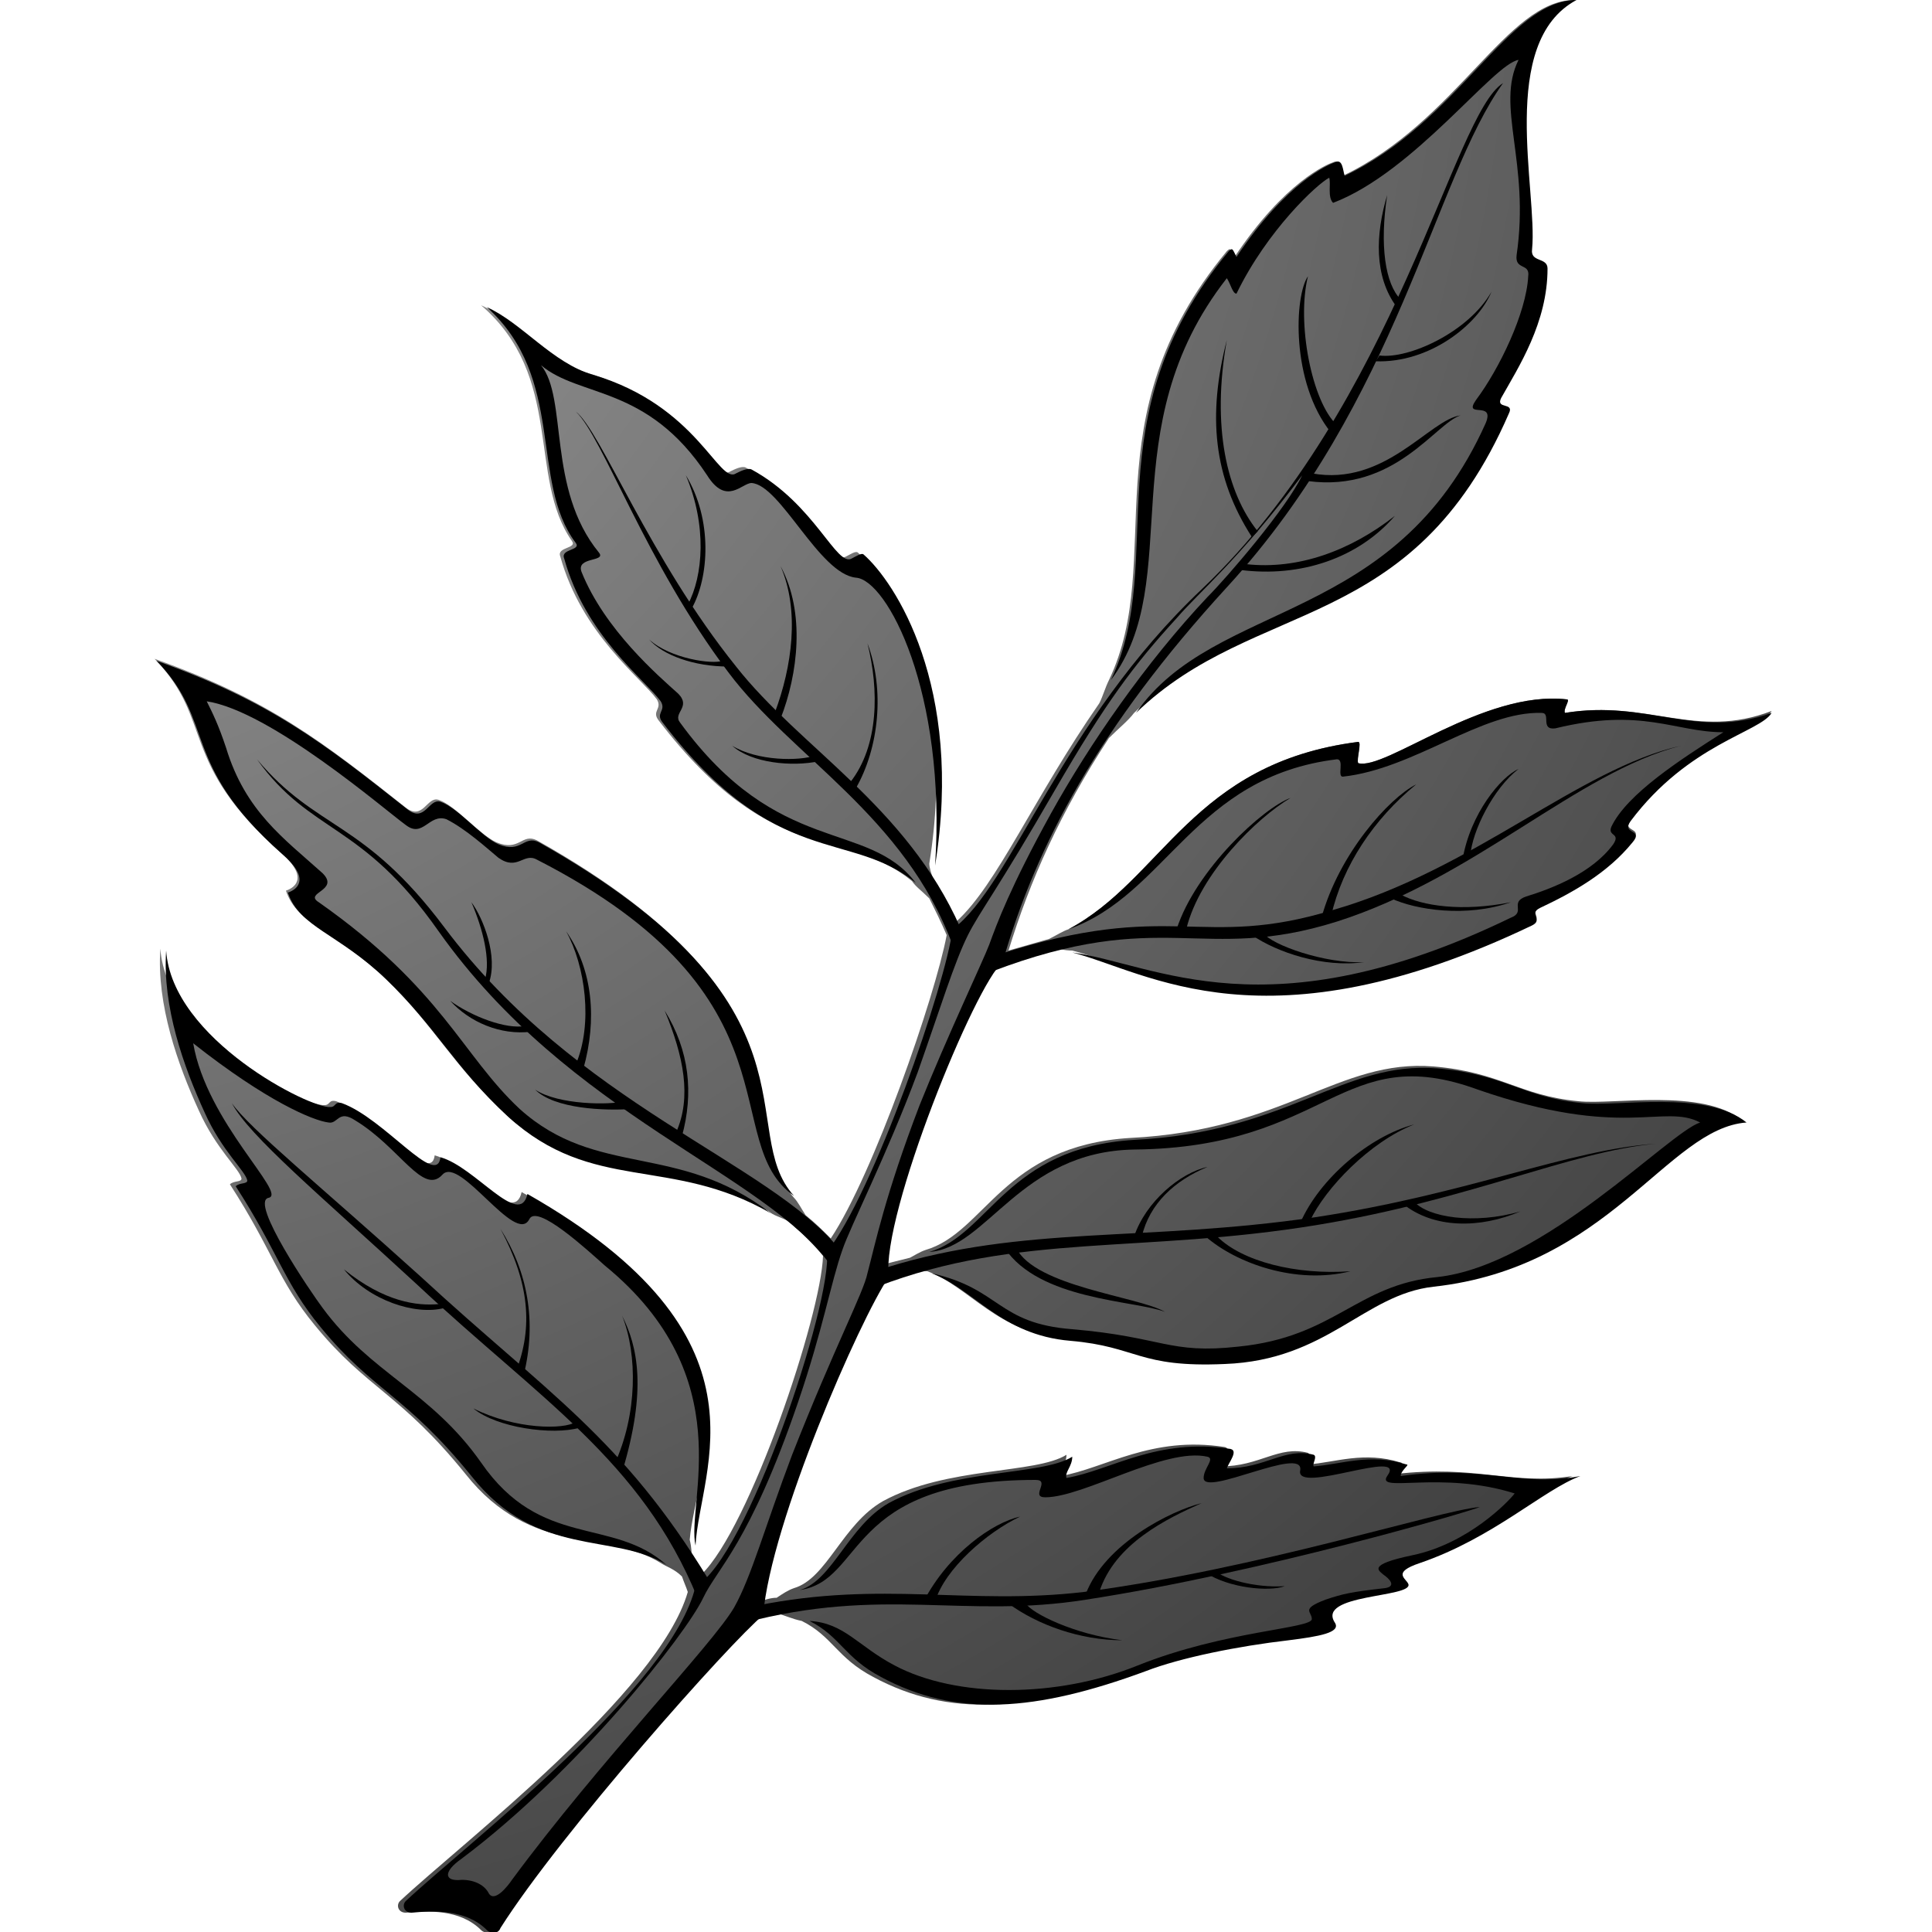 <?xml version="1.0" encoding="utf-8"?>
<!-- Generator: Adobe Illustrator 20.0.0, SVG Export Plug-In . SVG Version: 6.00 Build 0)  -->
<svg version="1.1" id="Layer_1" xmlns="http://www.w3.org/2000/svg" xmlns:xlink="http://www.w3.org/1999/xlink" x="0px" y="0px"
	 viewBox="0 0 100 100" style="enable-background:new 0 0 100 100;" xml:space="preserve">
<style type="text/css">
	.st0{fill:url(#SVGID_1_);}
</style>
<radialGradient id="SVGID_1_" cx="-7" cy="-18.578" r="152.005" gradientTransform="matrix(1 0 0 0.95 0 14.409)" gradientUnits="userSpaceOnUse">
	<stop  offset="0" style="stop-color:#A8A8A8"/>
	<stop  offset="0.85" style="stop-color:#3A3A3A"/>
</radialGradient>
<path class="st0" d="M81,36.9c-0.1-0.2,0.3-0.7,0.1-0.7c-4.3-0.5-9.4,3.7-10.8,3.3c-0.1-0.2,0.2-1.1,0-1.1c-8.6,1.1-10.1,7.1-15,9.7
	c-0.3,0.1-0.6,0.3-1,0.5c-0.7,0.2-1.4,0.4-2.1,0.6c1.1-3.6,2.7-7.2,5.2-11c0.5-0.5,1-0.9,1.3-1.3c6.2-6,14.3-4,19.3-15.5
	c0.3-0.6-0.7-0.2-0.4-0.8c0.9-1.6,2.4-3.9,2.4-6.7c0-0.6-0.9-0.3-0.8-1c0.3-3-1.8-10.7,2.3-12.9c-3.5,0-6.1,6.3-12,9.1
	c-0.1-0.3-0.1-0.9-0.5-0.7c-0.3,0.1-2.5,1-5.1,4.9c-0.2-0.4-0.2-0.5-0.4-0.3c-7.2,8.7-3.1,15.9-6.1,22.2c-0.2,0.4-0.3,0.8-0.5,1.2
	c-3.4,4.9-5.3,9.4-7.4,11.3c-0.4-0.8-0.8-1.5-1.2-2.2c-0.1-0.3-0.2-0.6-0.2-0.8c1.5-9.3-2.1-14.7-3.7-16.1c-0.1-0.1-0.4,0.1-0.6,0.2
	c-0.8,0.5-1.9-2.8-5.2-4.6c-0.2-0.1-0.6,0.1-0.8,0.2c-0.9,0.6-2-3.5-7.4-5.1c-2.1-0.6-3.7-2.7-5.5-3.5c4.3,3.7,2.4,8.9,4.7,12.2
	c0.3,0.4-0.8,0.3-0.6,0.8c1.1,4,4.2,6.3,5,7.4c0.3,0.5-0.3,0.6,0.1,1.1c5.9,7.7,9.7,5.5,13.1,8.3c0.2,0.3,0.5,0.5,0.9,0.9
	c0.3,0.6,0.6,1.2,0.9,1.9c-0.6,3.2-3.8,12.4-6,15.7c-0.4-0.4-0.8-0.8-1.3-1.2c-0.2-0.3-0.4-0.7-0.6-0.9c-3.2-3.6,1.8-10-13.3-18.5
	c-0.8-0.4-0.9,0.6-2.1,0.1c-0.9-0.4-2.1-1.9-3-2.2c-0.6-0.2-0.8,1.1-1.7,0.4c-4.3-3.4-7.1-5.6-13-7.7c3.1,3.2,1.2,5.3,6.5,10
	c1.4,1.2,0.9,1.8,0.3,2c0.6,1.8,2.6,2.1,5.1,4.5c2.6,2.5,3.5,4.5,6.3,7.1c4.4,4,8.4,2,13.6,5c0.2,0.2,0.6,0.3,1,0.5
	c0.7,0.6,1.3,1.2,1.8,1.8c-0.1,3.1-3.8,14.1-6.3,16.5c-0.2-0.3-0.3-0.5-0.5-0.8c0-0.3,0-0.6-0.1-1c0.3-3.8,4.4-10.6-8.7-18
	c-0.4,1.8-2.7-1.4-4.5-1.9c-0.2,1.6-2.9-2-5.1-2.8c-0.4-0.1-0.3,0.2-0.6,0.2c-1,0.1-8.2-3.5-8.5-8.1c-0.2,2.9,0.9,6,2,8.4
	c0.9,2,2.1,3,2.2,3.5c0,0.2-0.4,0.1-0.6,0.3c2.2,3.4,2.5,5,4.4,7.3c2.7,3.3,4.4,3.5,7.8,7.7c3.4,4.3,7.4,2.9,10.1,4.6
	c0.3,0.2,0.7,0.3,1.1,0.7c0.1,0.3,0.2,0.5,0.3,0.8c-1.5,5.2-11.7,13-14.9,16c-0.2,0.2-0.1,0.6,0.3,0.6c1.1-0.1,2.8-0.2,3.9,0.9
	c0.2,0.2,0.6,0.2,0.7-0.1c3-4.8,11.3-14.2,13.4-16c0.4-0.1,0.8-0.2,1.2-0.3c0.4,0.1,0.8,0.3,1.3,0.4c1.6,0.8,1.8,1.9,3.7,2.9
	c3.9,2.1,8,1.8,13.7-0.3c1.8-0.7,4.8-1.3,7.4-1.6c1.6-0.2,2.7-0.4,2.4-0.9c-1-1.5,4-1.3,3.8-2c-0.1-0.3-0.9-0.6,0.6-1.1
	c3.8-1.3,6.4-3.8,8.3-4.5c-3.1,0.5-5-0.6-9.2-0.1c0-0.3,0.5-0.6,0.3-0.6c-1.9-0.6-3.4,0-4.8,0.1c-0.1-0.1,0.2-0.5,0-0.6
	c-1.5-0.4-2.5,0.7-4.5,0.7c0.1-0.3,0.6-0.9,0.2-1c-3.8-0.6-6.2,1.1-8.5,1.5c-0.1-0.3,0.3-0.6,0.3-1.1c-1.6,1-6.2,0.6-9.5,2.4
	c-2.1,1.2-2.9,4-4.6,4.5c-0.3,0.1-0.6,0.3-0.9,0.5c-0.3,0-0.6,0.1-0.9,0.2c0.7-4.8,4.7-14,6.3-16.6c0.6-0.2,1.2-0.4,1.8-0.6
	c0.2,0,0.4,0.1,0.6,0.1c2.2,0.8,3.6,3.2,7.2,3.5c3.5,0.3,3.5,1.4,8,1.2c5.3-0.2,7.2-3.6,10.8-4c9.1-1,12.1-8.2,16.2-8.5
	c-2.1-1.7-6.7-0.8-8.5-1c-3.1-0.3-4-1.5-7.5-1.8c-4.9-0.4-7.7,3.3-15.7,3.7c-6.6,0.4-7.5,4.9-10.6,5.8c-0.3,0.1-0.6,0.3-0.8,0.4
	c-0.4,0.1-0.8,0.2-1.2,0.3c0.1-3.6,4.1-13.5,5.7-15.5c1-0.4,1.9-0.6,2.7-0.9c0.4,0.1,0.8,0.2,1.2,0.2c3.9,1,10,5.2,23.8-1.4
	c0.6-0.3-0.2-0.6,0.4-0.9c1.7-0.8,3.5-1.8,4.8-3.4c0.6-0.7-0.6-0.4-0.1-1.1c3-4,6.7-4.6,7.3-5.6C87.8,38.3,85.3,36.2,81,36.9z"/>
<g>
	<path d="M62.2,30.5c-7.3,6.9-9.8,15.3-12.9,17.6c-0.3,2.7-4.1,13.7-6.5,16.7c0.3,2.6-4.2,16-6.8,17.3c-1.2,5.2-11.8,13.3-15,16.3
		c-0.2,0.2-0.1,0.6,0.3,0.6c1.1-0.1,2.8-0.2,3.9,0.9c0.2,0.2,0.6,0.2,0.7-0.1c3.1-4.9,11.9-14.8,13.6-16.2c0.4-4.8,5-15.3,6.5-17.5
		c-0.4-3.2,4.5-15.2,5.9-16.3c1.7-6,5-12.2,11.6-19.4c8.9-9.7,10.7-21.1,14.3-26.1C75.2,5.9,72.3,20.9,62.2,30.5z M62.5,30.9
		c-3.2,3.4-6.1,7.6-8.1,11.2c-2.1,3.8-2.8,5.7-3.2,6.8c-0.3,0.8-2.2,4.8-3.6,8.3c-1.8,4.7-2.3,7.2-2.7,8.7c-0.2,1-1.7,3.8-3.9,9.4
		c-1.4,3.7-2.1,6.3-3,7.9c-1.1,1.9-7,8-11.5,14.1c-0.2,0.3-0.9,1.2-1.2,0.7c-0.2-0.4-0.7-0.7-1.4-0.7c-0.9,0.1-1-0.4,0-1.1
		c6-4.5,11.6-11.6,12.5-13.5c0.7-1.5,2.4-2.8,4.9-10.1c1.3-3.8,1.7-6.2,2.3-7.9c0.4-1.2,2.3-4.9,3.9-9.2c1.2-3.4,1.9-5.7,2.6-7.1
		c0.6-1.2,1.5-2.3,4.5-7.5c2.6-4.5,4.1-6.5,6.3-8.9c1.2-1.4,3.2-3,6.5-7.4C66.6,26.3,63.5,29.9,62.5,30.9z"/>
	<path d="M39.2,83.1L38.5,84c7.2-1.9,11.4-0.2,17.7-1.2c9.1-1.4,20-4.6,20.4-4.8c-2.2,0.2-11.4,3.2-20.5,4.4
		C50.1,83.1,45.7,81.8,39.2,83.1z"/>
	<path d="M21.8,66.1c-5.2-4.7-8.9-7.7-9.8-9c0.9,1.7,4.5,4.7,9.6,9.4c6.3,5.9,11.6,9.1,14.5,16.2l0.6-0.9
		C32.2,74.4,28.3,72.1,21.8,66.1z"/>
	<path d="M45.9,65.6l-0.5,1c7.3-2.8,13.7-1.7,22.8-3.2c7.9-1.3,13.1-3.8,17.5-4.2c-4.5,0.3-9.7,2.6-17.6,3.8
		C59.2,64.3,53,63.4,45.9,65.6z"/>
	<path d="M22.7,48.2c6.8,9.6,16.9,12.5,20.3,17.3l0.4-0.9c-3.7-4.5-13.5-7.4-20.4-16.6c-4.2-5.6-6.6-5-9.7-8.7
		C16.1,43.2,18.7,42.5,22.7,48.2z"/>
	<path d="M51.7,49.4l-0.4,0.9c8.9-3.4,10.9-0.4,17.9-2.6c7.2-2.3,12.4-7.7,17.8-9.1C81.7,39.8,76.3,45,69,47.1
		C62.1,49.2,60.7,46.5,51.7,49.4z"/>
	<path d="M49.3,48.9l0.4-0.9c-2.8-6.3-8.3-9.3-11.6-13.5c-4.5-5.6-7-12.2-8.3-13.2c1.4,1.3,3.6,7.8,7.9,13.5
		C41,39.2,46.8,42.2,49.3,48.9z"/>
	<path d="M32.2,76.2c1.3-4.3,0.8-6.5,0-8.1c0.8,2,0.8,5.1-0.4,7.7L32.2,76.2z"/>
	<path d="M27.1,71.2c0.7-2.8,0.2-5.4-1.2-7.6c1.5,2.8,1.7,5.1,0.8,7.4L27.1,71.2z"/>
	<path d="M17.8,65.7c1.3,1.6,3.7,2.4,5.2,2l-0.3-0.2C21.6,67.6,19.9,67.4,17.8,65.7z"/>
	<path d="M30,73.9l-0.2-0.3c-0.6,0.4-3.1,0.4-5.3-0.7C25.7,73.9,28.6,74.3,30,73.9z"/>
	<path d="M47.8,82.9l0.6,0c0.5-1.7,2.7-3.6,4.4-4.4C51.4,78.8,49.1,80.4,47.8,82.9z"/>
	<path d="M53.1,83l-0.9,0c1.5,1.1,3.7,1.9,5.9,1.9C55.6,84.6,53.4,83.5,53.1,83z"/>
	<path d="M62.2,77.8c-1.6,0.4-5,2.1-6,4.7l0.7-0.1C57.7,79.9,60.4,78.6,62.2,77.8z"/>
	<path d="M62.9,81.3l-0.5,0.1c1.2,0.8,3.3,1,4.1,0.7C64.9,82.2,63.3,81.7,62.9,81.3z"/>
	<path d="M52.6,64.6l-0.6,0c1.8,2.7,6.7,2.7,8.3,3.3C58.9,67.1,53.6,66.6,52.6,64.6z"/>
	<path d="M62.4,64c1.6,1.4,4.7,2.5,7.5,1.8C67.1,66,64.3,65.3,63,64L62.4,64z"/>
	<path d="M58.7,64l0.4,0c0.4-1.7,1.7-2.9,3.4-3.6C61.1,60.7,59.3,62.2,58.7,64z"/>
	<path d="M67.3,63.3l0.5-0.1c0.8-1.7,3.1-4.1,5.4-5C70.9,58.8,68.3,61,67.3,63.3z"/>
	<path d="M78.7,62.7c-2.4,0.7-4.8,0.3-5.5-0.5l-0.6,0.1C74.2,63.6,76.6,63.6,78.7,62.7z"/>
	<path d="M35.3,58.8c0.6-2.2,0.4-4.4-0.9-6.5c1,2.4,1.4,4.5,0.6,6.3L35.3,58.8z"/>
	<path d="M32.7,57.4L32.3,57c-0.7,0.2-3.4,0.2-4.6-0.6C28.7,57.4,31.3,57.5,32.7,57.4z"/>
	<path d="M30.2,55.3c0.7-2.5,0.5-5.1-0.9-7.1c1,1.8,1.4,4.8,0.5,6.9L30.2,55.3z"/>
	<path d="M27.5,53.4l-0.3-0.3c-1,0.2-2.8-0.5-3.9-1.3C24.3,52.9,25.9,53.6,27.5,53.4z"/>
	<path d="M25.3,50.9c0.5-1.4-0.3-3.4-0.9-4.2c0.6,1.4,1,3,0.7,4L25.3,50.9z"/>
	<path d="M60.9,48.1l0.5,0c0.7-2.9,3.7-5.8,5.4-6.8C65.4,41.8,61.9,45,60.9,48.1z"/>
	<path d="M65.4,48.3l-0.6,0.1c1.3,0.9,3.7,1.7,5.8,1.4C68.6,49.9,65.8,48.9,65.4,48.3z"/>
	<path d="M68.4,47.5l0.5-0.1c0.6-2.6,2.2-5,4.4-6.8C71.9,41.3,69.3,44.2,68.4,47.5z"/>
	<path d="M72.5,46.3L72,46.5c1.3,0.6,3.9,1,6.2,0.2C75.7,47.2,73.6,46.9,72.5,46.3z"/>
	<path d="M78.6,39.8c-0.9,0.4-2.5,2.3-2.9,4.7l0.4-0.2C76.2,43,77.3,40.8,78.6,39.8z"/>
	<path d="M44.3,40.8c1.2-2.1,1.5-5.1,0.6-7.5c0.6,2.4,0.6,5.3-0.9,7.2L44.3,40.8z"/>
	<path d="M42.4,39.4l-0.2-0.3c-0.8,0.3-3,0.3-4.3-0.5C38.9,39.5,41,39.7,42.4,39.4z"/>
	<path d="M40.4,37.2c0.9-2.3,1.3-5.5,0-7.9c1,2.3,0.6,5.2-0.3,7.6L40.4,37.2z"/>
	<path d="M37.7,34.5l-0.3-0.3c-0.5,0.2-2.7-0.1-3.8-1.1C34.3,33.9,35.9,34.5,37.7,34.5z"/>
	<path d="M35.8,31.5c0.9-1.6,1.1-4.6-0.3-6.9c1.1,2.6,0.9,5.2,0.1,6.7L35.8,31.5z"/>
	<path d="M64.8,27.8l0.3-0.3c-1.6-2-2.4-5.4-1.6-9.9C62.5,21.5,62.8,24.7,64.8,27.8z"/>
	<path d="M64.5,29.2l-0.3,0.3c3.1,0.4,6.1-0.6,8-2.8C69.9,28.5,67.2,29.5,64.5,29.2z"/>
	<path d="M67.9,24.5l-0.2,0.4c4.5,0.6,6.6-3,7.9-3.4C74,21.7,71.7,25.2,67.9,24.5z"/>
	<path d="M68.9,22.4l0.3-0.4c-1.3-1.2-2.1-5.3-1.5-7.7C67,15.3,66.8,19.8,68.9,22.4z"/>
	<path d="M71.2,18.7c2.8,0.1,5.3-1.9,6-3.6c-1.2,2.1-4.3,3.5-5.8,3.3L71.2,18.7z"/>
	<path d="M72.3,15.9l0.2-0.4c-0.8-0.8-1.1-2.8-0.7-5.4C71.2,12.1,71.1,14.3,72.3,15.9z"/>
	<path d="M27.3,61.8c-0.4,1.8-2.7-1.4-4.5-1.9c-0.2,1.6-2.9-2-5.1-2.8c-0.4-0.1-0.3,0.2-0.6,0.2c-1,0.1-8.2-3.5-8.5-8.1
		c-0.2,2.9,0.9,6,2,8.4c0.9,2,2.1,3,2.2,3.5c0,0.2-0.4,0.1-0.6,0.3c2.2,3.4,2.5,5,4.4,7.3c2.7,3.3,4.4,3.5,7.8,7.7
		c3.4,4.3,7.4,2.9,10.1,4.6c-2.8-2.5-6.5-0.8-9.6-5.3c-2.6-3.7-5.7-4.6-8.2-8c-0.6-0.8-3.8-5.5-2.8-5.7c1-0.2-3.2-3.9-3.9-8
		c3.8,3,6.2,4,7,4.1c0.5,0.1,0.5-0.7,1.4-0.1c2.3,1.4,3.5,3.9,4.5,2.8c0.9-1,3.8,3.7,4.5,2.3c0.4-0.8,3,1.6,3.9,2.4
		c7.1,5.8,4.2,12.3,4.7,14.5C36.2,76,40.3,69.2,27.3,61.8z"/>
	<path d="M72.5,76.4c0-0.3,0.5-0.6,0.3-0.6c-1.9-0.6-3.4,0-4.8,0.1c-0.1-0.1,0.2-0.5,0-0.6c-1.5-0.4-2.5,0.7-4.5,0.7
		c0.1-0.3,0.6-0.9,0.2-1c-3.8-0.6-6.2,1.1-8.5,1.5c-0.1-0.3,0.3-0.6,0.3-1.1c-1.6,1-6.2,0.6-9.5,2.4c-2.1,1.2-2.9,4-4.6,4.5
		c3.4-0.5,2.3-5.7,12.2-5.7c0.8,0-0.3,0.9,0.5,0.9c2,0,6.2-2.6,8.4-2.1c0.4,0.1-0.2,0.6-0.2,1.1c0,1,5.2-1.7,5-0.4
		c-0.3,1.3,5.6-1.2,4.5,0.3c-0.6,0.9,2.8-0.3,6.6,0.9c-0.3,0.4-2.4,2.6-5.3,3.2c-2.4,0.5-1.7,0.8-1.5,1c0.3,0.2,0.7,0.6,0.1,0.7
		c-1.8,0.2-2.2,0.3-3.1,0.6c-1.3,0.5-0.7,0.6-0.7,1c0,0.5-4.5,0.6-9,2.4c-4.2,1.7-9.4,1.7-12.6,0c-1.9-1-2.6-2.2-4.4-2.3
		c1.6,0.8,1.8,1.9,3.7,2.9c3.9,2.1,8,1.8,13.7-0.3c1.8-0.7,4.8-1.3,7.4-1.6c1.6-0.2,2.7-0.4,2.4-0.9c-1-1.5,4-1.3,3.8-2
		c-0.1-0.3-0.9-0.6,0.6-1.1c3.8-1.3,6.4-3.8,8.3-4.5C78.7,77,76.7,75.8,72.5,76.4z"/>
	<path d="M81.9,57.1c-3.1-0.3-4-1.5-7.5-1.8c-4.9-0.4-7.7,3.3-15.7,3.7c-6.6,0.4-7.5,4.9-10.6,5.8c3-0.2,4.7-5.2,10.6-5.3
		c10.1-0.1,10.7-5.7,17.8-3.1C84,59,86.1,57.1,88,58.1c-1.6,0.5-8.1,7.4-13.6,8c-4.2,0.4-5.3,3.1-10.3,3.6c-3.6,0.4-3.9-0.5-8.6-0.9
		c-3.9-0.3-3.7-2.1-7.3-2.9c2.2,0.8,3.6,3.2,7.2,3.5c3.5,0.3,3.5,1.4,8,1.2c5.3-0.2,7.2-3.6,10.8-4c9.1-1,12.1-8.2,16.2-8.5
		C88.3,56.4,83.7,57.3,81.9,57.1z"/>
	<path d="M27.9,43.6c-0.8-0.4-0.9,0.6-2.1,0.1c-0.9-0.4-2.1-1.9-3-2.2c-0.6-0.2-0.8,1.1-1.7,0.4c-4.3-3.4-7.1-5.6-13-7.7
		c3.1,3.2,1.2,5.3,6.5,10c1.4,1.2,0.9,1.8,0.3,2c0.6,1.8,2.6,2.1,5.1,4.5c2.6,2.5,3.5,4.5,6.3,7.1c4.4,4,8.4,2,13.6,5
		c-4.8-3.7-9-1.8-13-5.4c-3-2.8-4-6.2-10.4-10.7c-0.8-0.5,1.1-0.6,0.2-1.5c-2-1.8-4-3.2-5-6.5c-0.4-1.2-0.7-1.8-1-2.4
		c3.3,0.5,9.2,5.6,10.3,6.4c0.9,0.7,1.2-0.6,2.1-0.3c1,0.5,2.1,1.5,2.7,2c1,0.7,1.3-0.3,2,0.1c13.9,7.1,9.3,14.6,13.3,17.4
		C38,58.5,43,52.1,27.9,43.6z"/>
	<path d="M81,36.9c-0.1-0.2,0.3-0.7,0.1-0.7c-4.3-0.5-9.4,3.7-10.8,3.3c-0.1-0.2,0.2-1.1,0-1.1c-8.6,1.1-10.1,7.1-15,9.7
		c5.1-1.8,6.5-7.9,13.9-8.8c0.4,0,0,0.9,0.3,0.9c3.7-0.4,7.2-3.4,10.3-3.3c0.5,0-0.1,0.9,0.7,0.8c4.5-1.1,6.2,0.2,8.7,0.2
		c-2.2,1.4-5,3.2-5.8,4.9c-0.2,0.5,0.5,0.3,0.1,0.9c-1.1,1.5-3.2,2.3-4.5,2.7c-0.9,0.3,0,0.8-0.8,1.1c-12.6,6.1-18.4,2.4-22.7,1.8
		c3.9,1,10,5.2,23.8-1.4c0.6-0.3-0.2-0.6,0.4-0.9c1.7-0.8,3.5-1.8,4.8-3.4c0.6-0.7-0.6-0.4-0.1-1.1c3-4,6.7-4.6,7.3-5.6
		C87.8,38.3,85.3,36.2,81,36.9z"/>
	<path d="M29.8,28.1c0.3,0.4-0.8,0.3-0.6,0.8c1.1,4,4.2,6.3,5,7.4c0.3,0.5-0.3,0.6,0.1,1.1c5.9,7.7,9.7,5.5,13.1,8.3
		c-2.5-3.3-7.1-1.3-12.2-8.3c-0.4-0.5,0.6-0.8-0.1-1.5c-1-0.9-3.8-3.3-5-6.3c-0.3-0.8,1.3-0.5,0.9-1c-2.7-3.3-1.6-8-3-9.7
		c2,1.7,5.5,1,8.6,5.7c1,1.6,1.8,0.4,2.3,0.4c1.5,0.1,3.5,4.7,5.4,4.9c1.6,0.1,4.7,5.9,4.1,14.9c1.5-9.3-2.1-14.7-3.7-16.1
		c-0.1-0.1-0.4,0.1-0.6,0.2c-0.8,0.5-1.9-2.8-5.2-4.6c-0.2-0.1-0.6,0.1-0.8,0.2c-0.9,0.6-2-3.5-7.4-5.1c-2.1-0.6-3.7-2.7-5.5-3.5
		C29.3,19.6,27.4,24.9,29.8,28.1z"/>
	<path d="M64,15.2c1.6-3.3,4.2-5.7,4.8-6c0.1,0.3-0.1,1,0.2,1.3c4.2-1.6,8.3-7.2,9.6-7.4c-1.2,2.4,0.6,5.3-0.1,10.1
		c-0.1,0.8,0.7,0.4,0.6,1.1c-0.1,1.9-1.5,4.8-2.7,6.4c-0.7,1,1,0,0.5,1.2c-4.7,10.5-14,9.1-18.1,15c6.2-6,14.3-4,19.3-15.5
		c0.3-0.6-0.7-0.2-0.4-0.8c0.9-1.6,2.4-3.9,2.4-6.7c0-0.6-0.9-0.3-0.8-1c0.3-3-1.8-10.7,2.3-12.9c-3.5,0-6.1,6.3-12,9.1
		c-0.1-0.3-0.1-0.9-0.5-0.7c-0.3,0.1-2.5,1-5.1,4.9c-0.2-0.4-0.2-0.5-0.4-0.3c-7.2,8.7-3.1,15.9-6.1,22.2c3.9-5.2-0.1-13,6-20.8
		C63.7,14.7,63.8,15.2,64,15.2z"/>
</g>
</svg>
